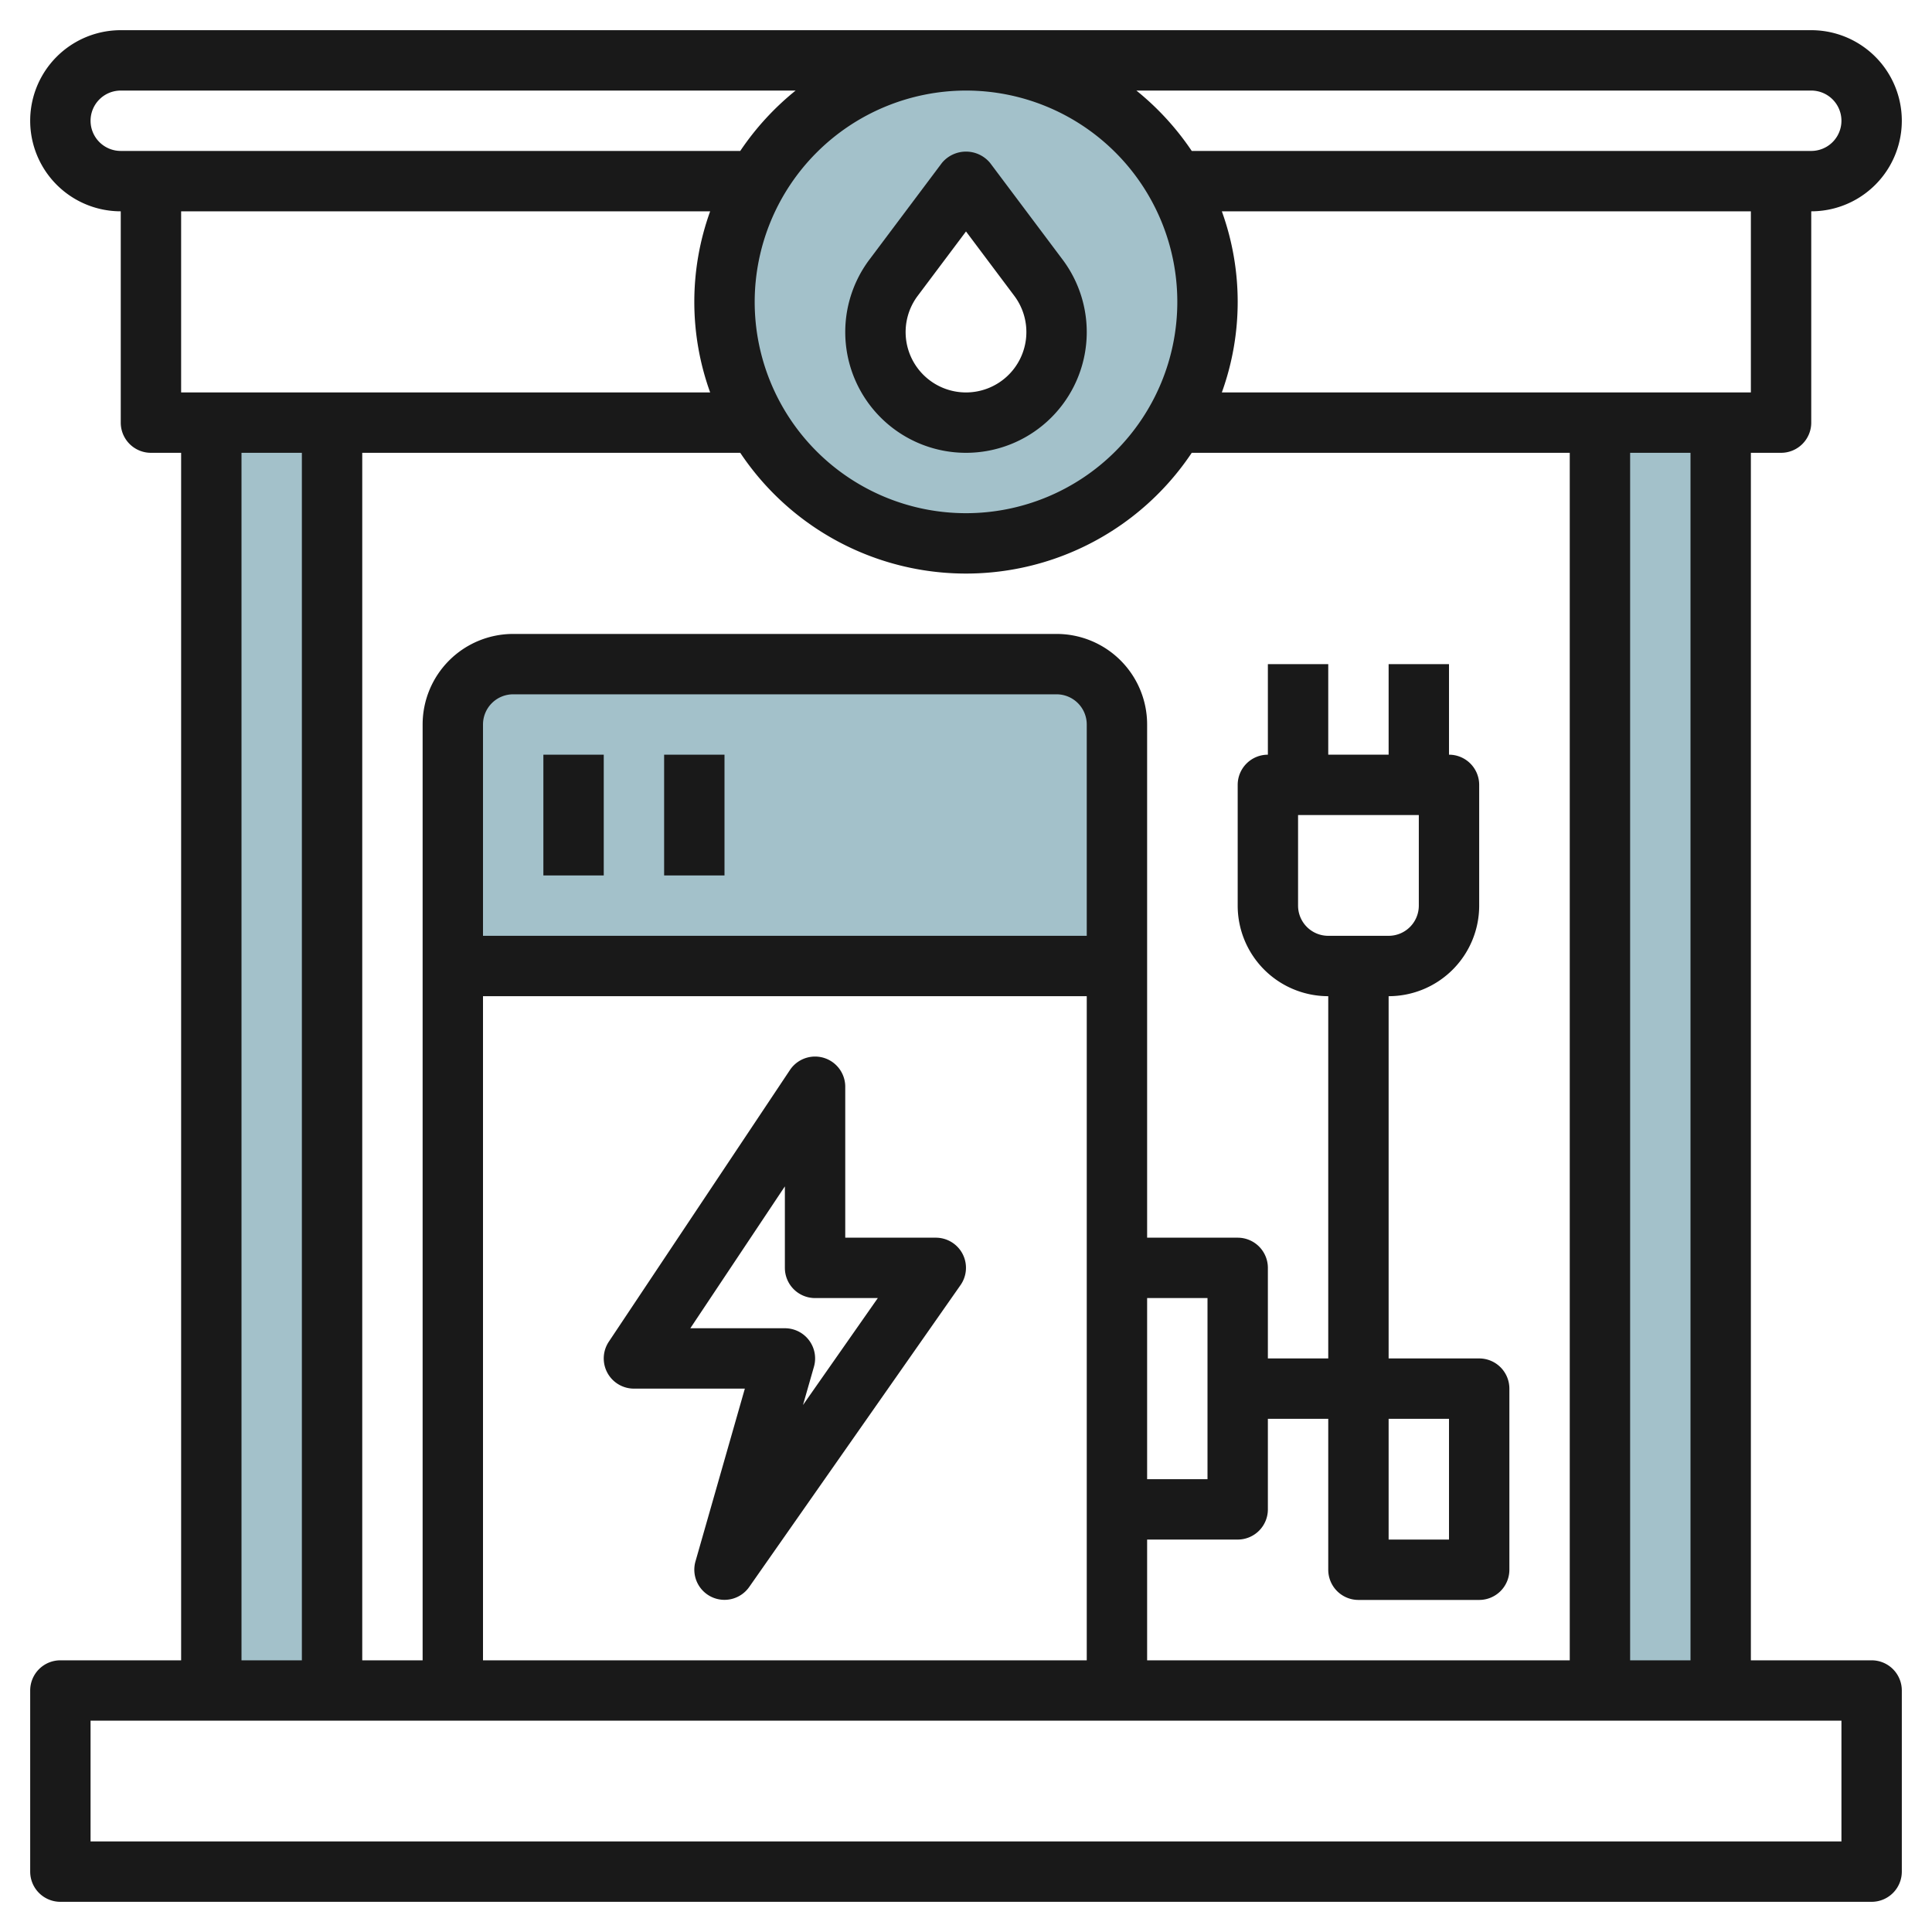 <svg id="Layer_3" height="512" viewBox="0 0 64 64" width="512" xmlns="http://www.w3.org/2000/svg" data-name="Layer 3"><path d="m35 22h-18a2 2 0 0 0 -2 2v8h22v-8a2 2 0 0 0 -2-2z" fill="#a3c1ca"/><path d="m7 14h4v42h-4z" fill="#a3c1ca"/><path d="m53 14h4v42h-4z" fill="#a3c1ca"/><path d="m32 2a8 8 0 1 0 8 8 8 8 0 0 0 -8-8zm0 12a3 3 0 0 1 -2.4-4.8l2.4-3.2 2.4 3.2a3 3 0 0 1 -2.4 4.8z" fill="#a3c1ca"/><g fill="#191919"><path d="m59 15a1 1 0 0 0 1-1v-7a3 3 0 0 0 0-6h-56a3 3 0 0 0 0 6v7a1 1 0 0 0 1 1h1v40h-4a1 1 0 0 0 -1 1v6a1 1 0 0 0 1 1h60a1 1 0 0 0 1-1v-6a1 1 0 0 0 -1-1h-4v-40zm-1-2h-17.525a8.834 8.834 0 0 0 0-6h17.525zm-20 42v-4h3a1 1 0 0 0 1-1v-3h2v5a1 1 0 0 0 1 1h4a1 1 0 0 0 1-1v-6a1 1 0 0 0 -1-1h-3v-12a3 3 0 0 0 3-3v-4a1 1 0 0 0 -1-1v-3h-2v3h-2v-3h-2v3a1 1 0 0 0 -1 1v4a3 3 0 0 0 3 3v12h-2v-3a1 1 0 0 0 -1-1h-3v-17a3 3 0 0 0 -3-3h-18a3 3 0 0 0 -3 3v31h-2v-40h12.522a8.99 8.99 0 0 0 14.956 0h12.522v40zm0-12h2v6h-2zm-2-12h-20v-7a1 1 0 0 1 1-1h18a1 1 0 0 1 1 1zm-20 2h20v22h-20zm27-6h4v3a1 1 0 0 1 -1 1h-2a1 1 0 0 1 -1-1zm3 20h2v4h-2zm-14-44a7 7 0 1 1 -7 7 7.008 7.008 0 0 1 7-7zm28 0a1 1 0 0 1 0 2h-20.522a9.06 9.06 0 0 0 -1.834-2zm-57 1a1 1 0 0 1 1-1h22.356a9.06 9.06 0 0 0 -1.834 2h-20.522a1 1 0 0 1 -1-1zm20.525 3a8.834 8.834 0 0 0 0 6h-17.525v-6zm-15.525 8h2v40h-2zm53 46h-58v-4h58zm-5-6h-2v-40h2z"/><path d="m31.887 41.538a1 1 0 0 0 -.887-.538h-3v-5a1 1 0 0 0 -1.832-.555l-6 9a1 1 0 0 0 .832 1.555h3.674l-1.636 5.725a1 1 0 0 0 .532 1.175 1 1 0 0 0 1.249-.33l7-10a1 1 0 0 0 .068-1.032zm-5.287 5.005.363-1.268a1 1 0 0 0 -.963-1.275h-3.132l3.132-4.7v2.7a1 1 0 0 0 1 1h2.079z"/><path d="m18 25h2v4h-2z"/><path d="m22 25h2v4h-2z"/><path d="m32 15a4 4 0 0 0 3.2-6.4l-2.4-3.2a1.036 1.036 0 0 0 -1.6 0l-2.4 3.2a4 4 0 0 0 3.2 6.4zm-1.6-5.2 1.6-2.133 1.6 2.133a2 2 0 1 1 -3.2 0z"/></g></svg>